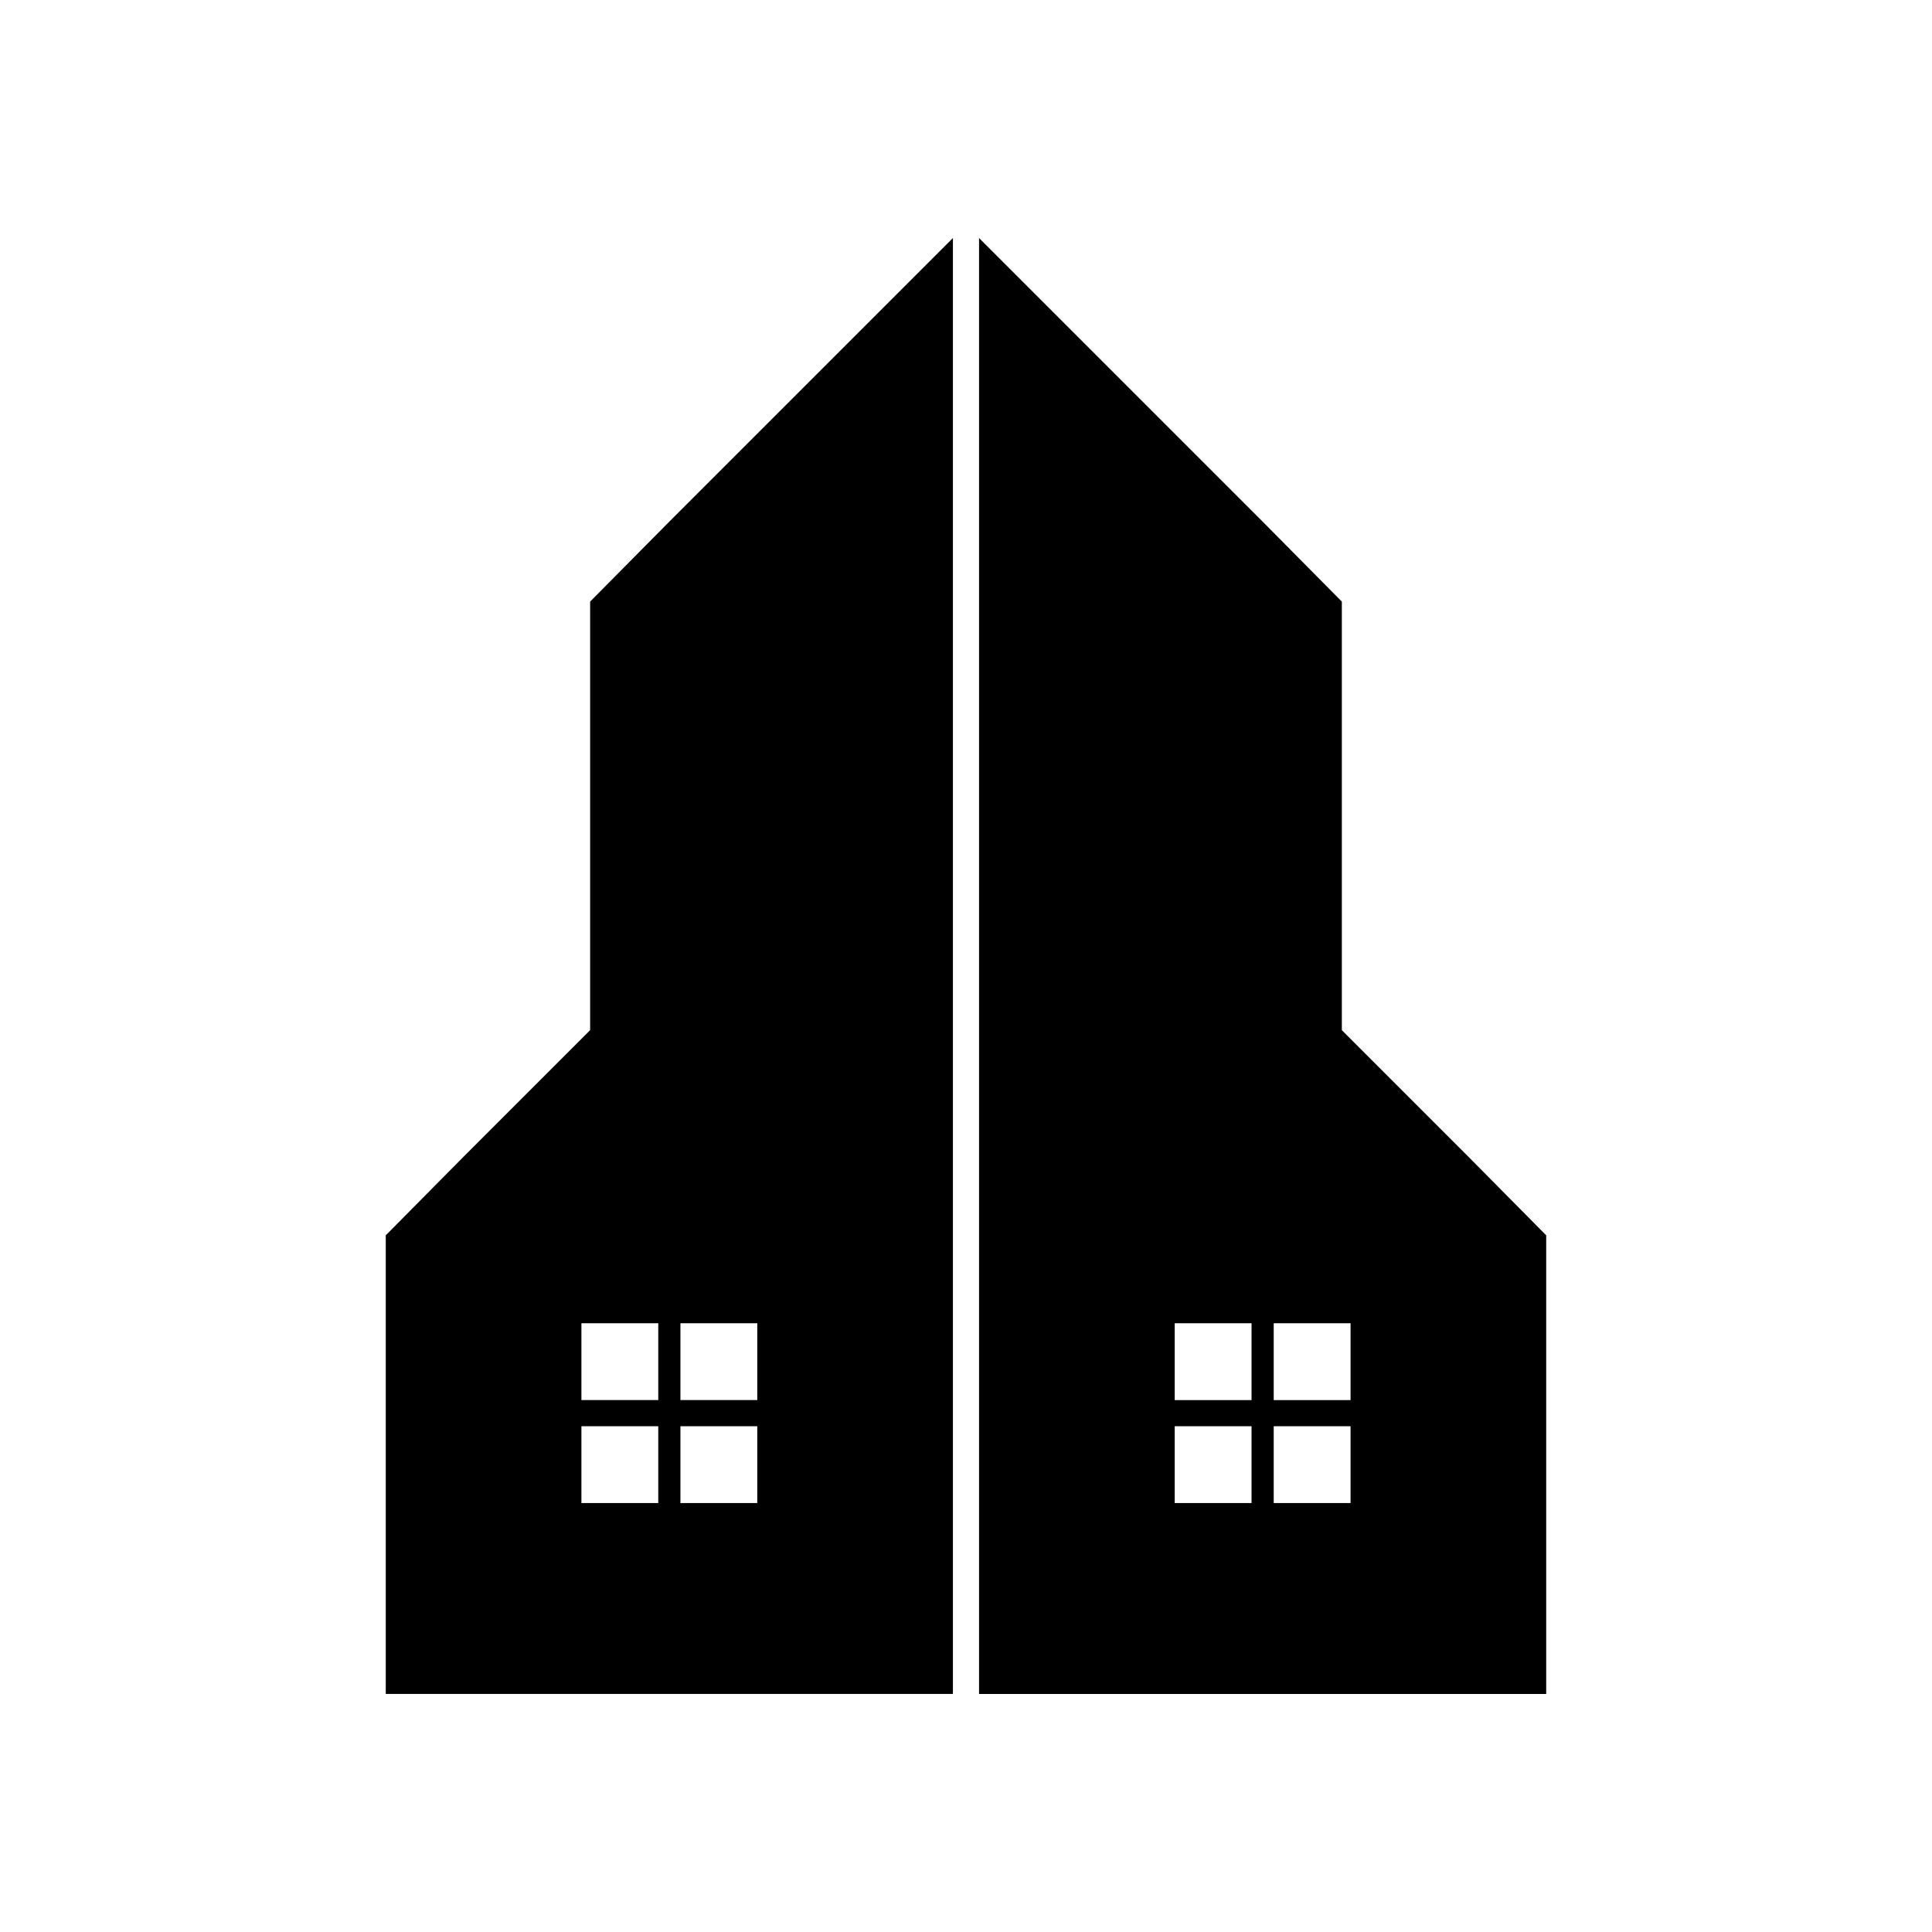 <?xml version="1.0" encoding="UTF-8"?>
<!-- Uploaded to: SVG Repo, www.svgrepo.com, Generator: SVG Repo Mixer Tools -->
<svg fill="#000000" width="800px" height="800px" version="1.1" viewBox="144 144 512 512" xmlns="http://www.w3.org/2000/svg">
 <g>
  <path d="m300.39 303.43v113.57l-33.168 33.168-20.992 21.203v121.54h150.3v-385.83l-75.152 75.152zm18.055 191.24v20.363h-20.363v-20.363zm-20.363 27.289h20.363v20.363h-20.363zm26.238 20.363v-20.363h20.363v20.363zm20.363-27.289h-20.363v-20.363h20.363z"/>
  <path d="m532.77 450.17-33.168-33.168v-113.57l-20.992-21.203-75.152-75.152v385.84h150.3v-121.54zm-57.098 44.504v20.363h-20.363v-20.363zm-20.363 27.289h20.363v20.363h-20.363zm26.238 20.363v-20.363h20.363v20.363zm20.363-27.289h-20.363v-20.363h20.363z"/>
 </g>
</svg>